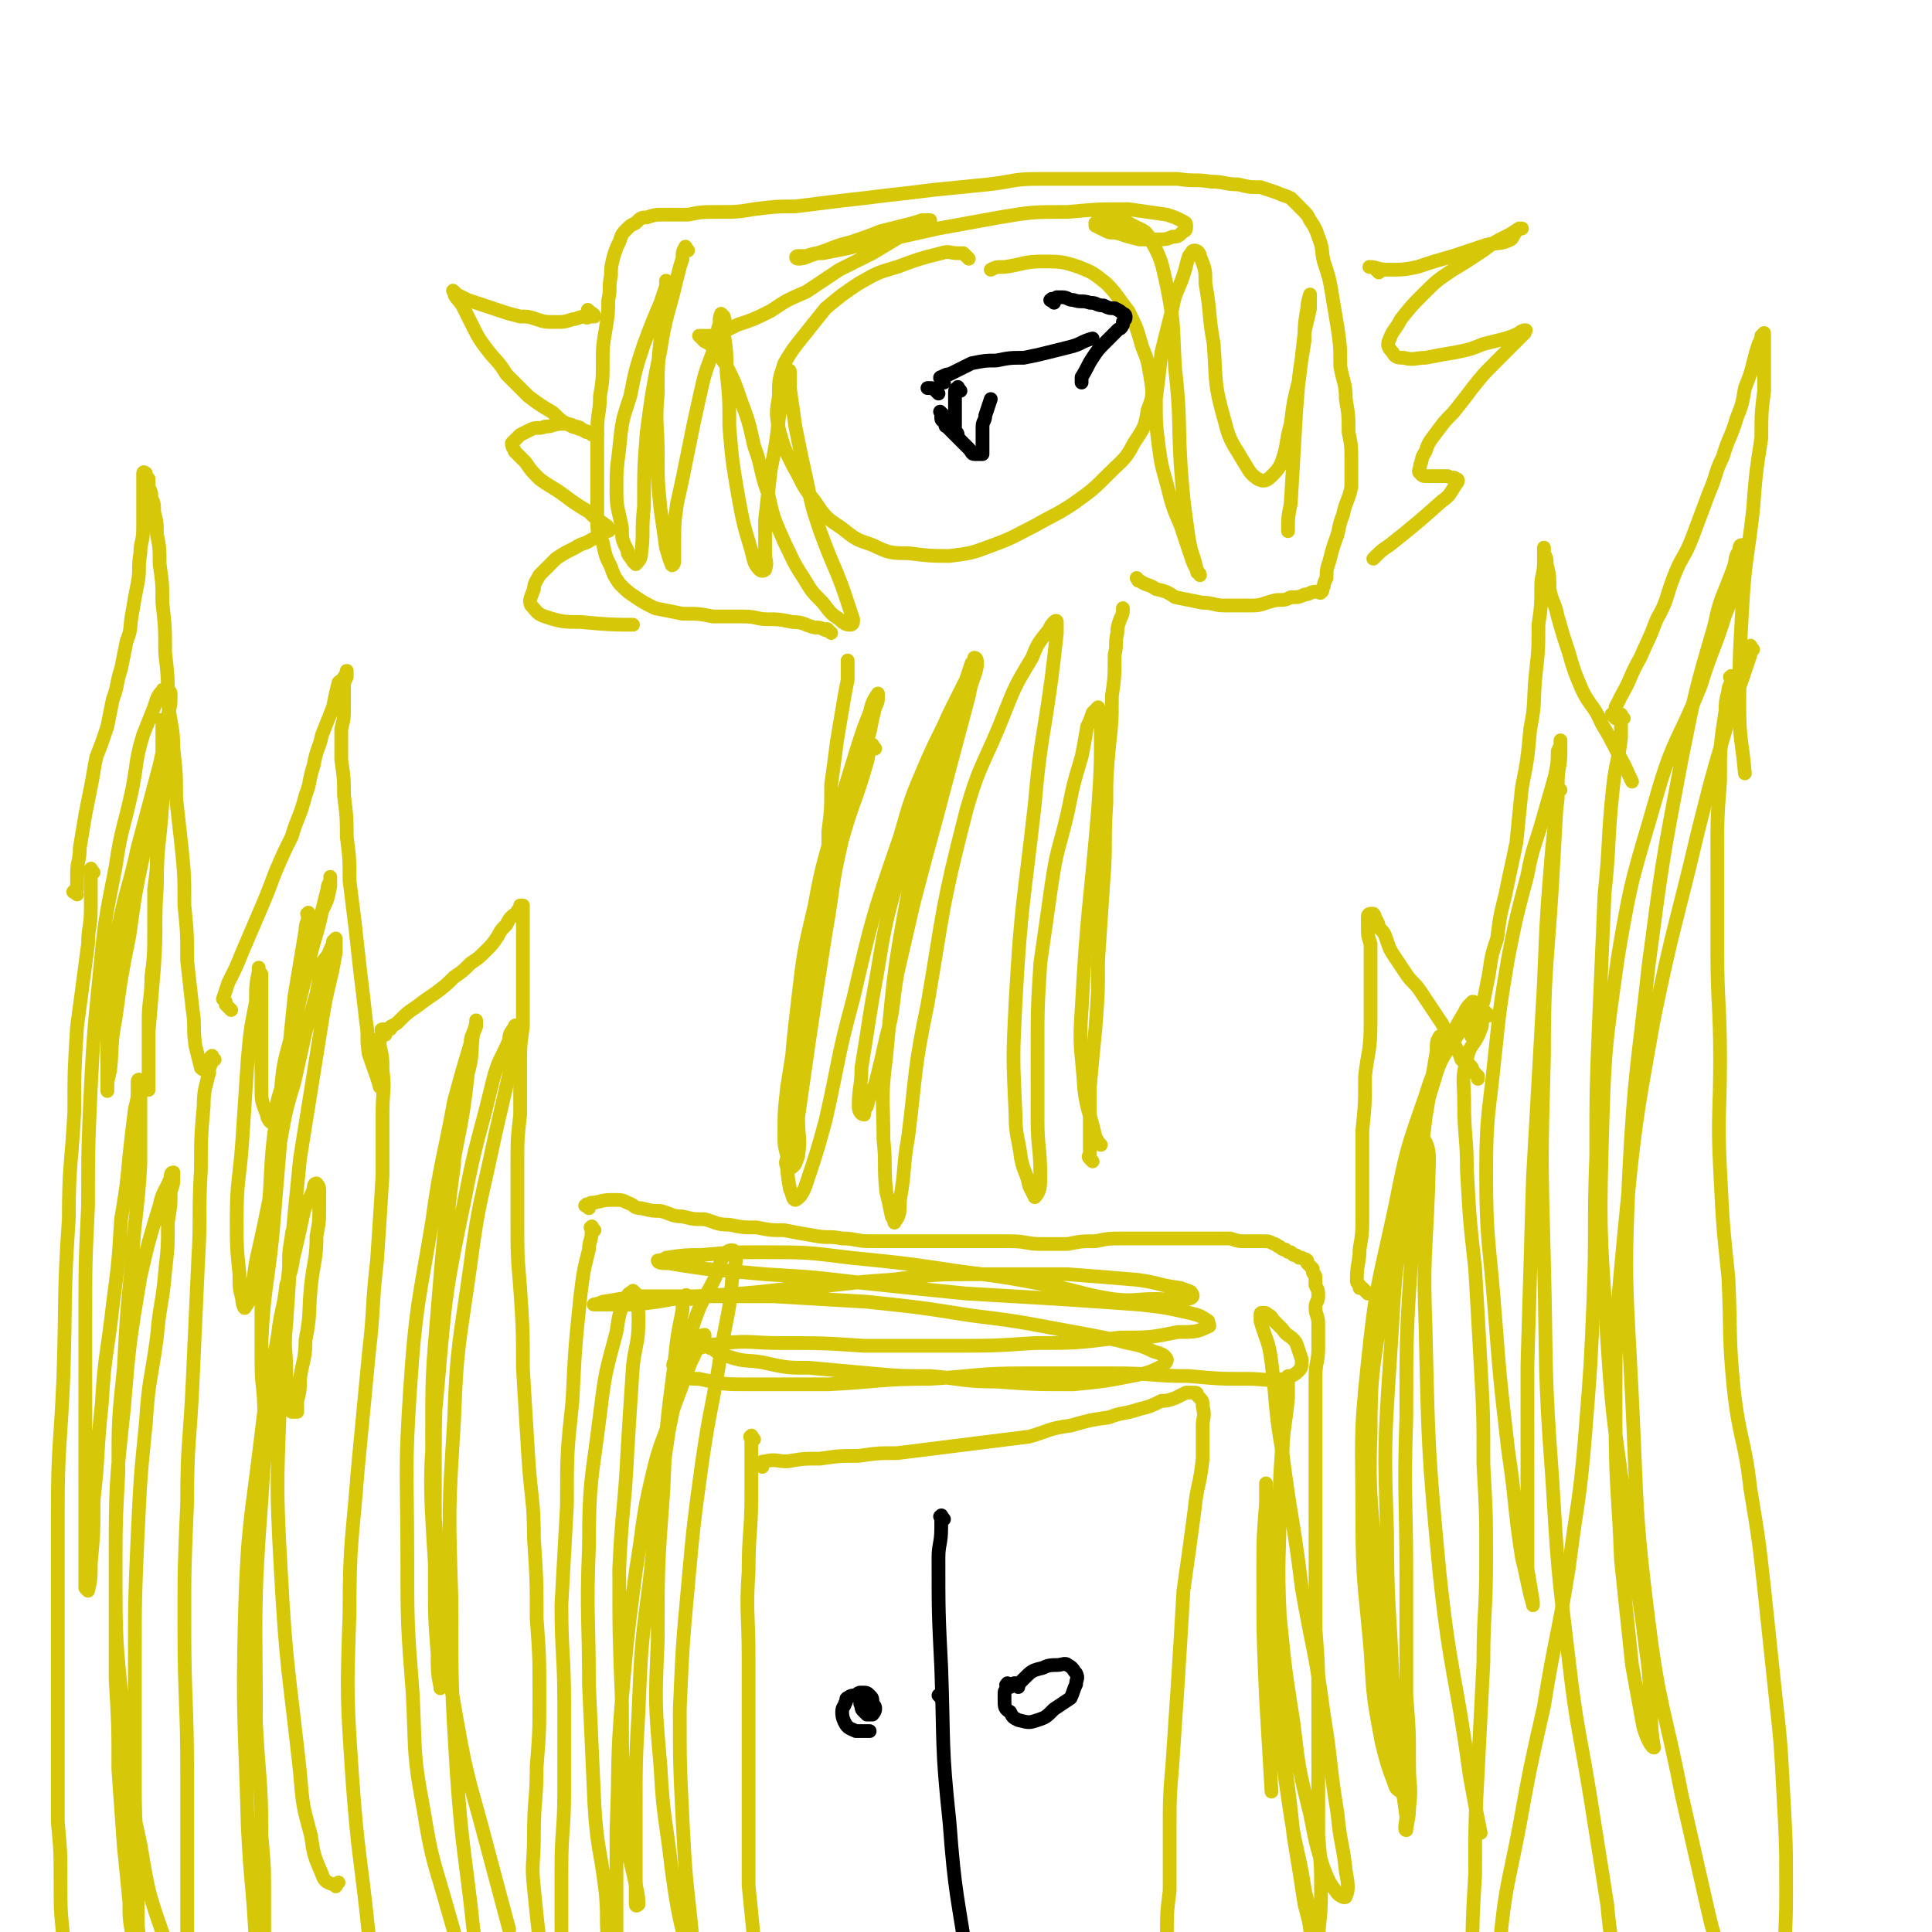 <svg viewBox='0 0 702 702' version='1.1' xmlns='http://www.w3.org/2000/svg' xmlns:xlink='http://www.w3.org/1999/xlink'><g fill='none' stroke='#D7C709' stroke-width='5' stroke-linecap='round' stroke-linejoin='round'><path d='M216,447c-1,-1 -1,-2 -1,-1 -1,0 0,0 0,1 0,4 -1,4 -1,7 -2,8 -2,8 -3,16 -2,19 -2,19 -3,39 -2,19 -2,19 -2,38 -1,18 -1,18 -2,36 0,18 1,18 1,36 0,16 0,16 0,32 0,14 -1,14 -1,28 0,13 0,13 0,26 0,11 -1,11 -1,22 -1,11 0,11 0,21 0,10 0,10 1,20 0,9 1,9 1,17 0,2 0,2 0,4 '/><path d='M214,439c-1,-1 -2,-1 -1,-1 0,-1 1,0 1,0 1,0 0,-1 1,-1 0,0 0,0 1,0 4,-1 4,-1 7,-1 3,0 3,0 5,1 3,1 2,2 5,2 4,1 4,1 7,1 4,1 4,2 8,2 4,1 4,1 8,1 4,1 4,2 9,2 5,1 5,1 10,1 5,1 5,1 10,1 5,1 5,1 11,2 5,1 5,0 10,1 5,0 5,1 10,1 5,0 5,0 10,0 5,0 5,0 10,0 5,0 5,0 10,0 5,0 5,0 10,0 6,0 6,0 11,0 6,0 6,1 11,1 5,0 5,0 10,0 5,-1 5,-1 10,-1 5,-1 5,-1 10,-1 4,0 4,0 8,0 4,0 4,0 9,0 3,0 3,0 6,0 4,0 4,0 8,0 4,0 4,0 8,0 3,1 3,1 6,1 3,0 3,0 6,0 2,0 2,0 4,1 1,0 1,1 2,1 1,1 1,1 2,1 1,1 1,1 2,1 1,1 1,1 1,1 1,0 1,0 2,1 0,0 0,0 1,0 0,0 0,0 0,0 1,1 1,0 2,1 0,1 0,1 0,1 1,1 1,1 2,2 0,0 0,1 0,1 0,1 1,1 1,2 0,2 0,2 0,3 1,2 1,2 1,4 0,2 -1,2 -1,4 0,3 1,3 1,6 0,4 0,4 0,9 0,5 -1,5 -1,10 0,6 0,6 0,12 0,8 0,8 0,16 0,10 0,10 0,20 0,10 0,10 0,20 0,12 0,12 0,24 1,13 1,13 1,27 0,13 0,13 0,25 0,12 0,12 0,23 1,11 1,11 1,21 0,10 -1,10 -1,20 1,9 1,9 2,19 1,8 1,8 2,16 1,8 2,8 2,17 1,7 1,7 1,14 1,4 1,4 1,8 1,4 1,4 1,8 1,2 1,2 1,3 '/><path d='M28,325c-1,-1 -2,-1 -1,-1 0,-1 1,-1 1,-1 0,-1 0,-1 0,-2 0,-2 0,-2 0,-4 0,-4 1,-4 1,-9 1,-6 1,-6 2,-12 1,-5 1,-5 2,-10 1,-5 1,-6 2,-11 2,-5 2,-5 4,-11 1,-5 1,-5 2,-10 2,-5 1,-5 3,-11 1,-5 1,-5 2,-10 2,-5 1,-5 2,-10 1,-6 1,-6 2,-11 1,-5 0,-5 1,-11 0,-4 1,-4 1,-9 0,-4 0,-4 0,-7 0,-3 0,-3 0,-6 0,-2 0,-2 0,-3 0,-1 0,-1 0,-2 0,-1 0,-1 0,-2 0,0 0,0 0,0 0,-1 1,0 1,0 0,0 0,1 0,1 0,1 1,1 1,1 0,2 0,2 0,3 1,2 1,2 1,4 1,2 1,2 1,5 1,4 1,4 1,8 1,5 1,5 1,11 1,7 1,7 1,14 1,9 1,9 1,18 1,9 1,9 1,18 1,9 2,9 2,17 1,9 1,9 1,18 1,9 1,9 2,18 1,10 1,10 1,21 1,10 1,10 1,20 1,9 1,9 2,18 1,6 0,6 1,13 1,4 1,4 2,8 1,1 2,1 3,2 '/><path d='M84,367c-1,-1 -1,-1 -1,-1 -1,-1 -1,-1 -1,-1 0,-1 0,-1 0,-1 -1,-1 -1,-1 -1,-1 1,-3 1,-3 2,-6 3,-6 3,-6 5,-11 3,-7 3,-7 6,-14 3,-7 3,-7 6,-15 3,-7 3,-7 6,-13 2,-7 3,-7 5,-15 2,-5 1,-5 3,-11 1,-6 2,-6 3,-11 2,-5 2,-5 4,-10 1,-5 1,-5 2,-9 1,-1 2,-1 2,-2 1,-1 1,-3 1,-2 0,0 0,1 0,2 -1,2 -1,2 -1,4 0,3 0,3 0,6 0,5 0,5 -1,9 0,6 0,6 0,11 1,7 1,7 1,13 1,8 1,8 1,15 1,8 1,8 1,16 1,8 1,8 2,16 1,9 1,9 2,18 1,8 1,8 2,17 1,6 0,6 1,12 2,6 3,8 4,12 '/><path d='M140,376c-1,-1 -1,-1 -1,-1 -1,-1 0,-1 0,-1 1,0 1,0 2,0 1,0 1,0 1,-1 2,-1 2,-1 3,-2 3,-3 3,-3 6,-5 4,-3 4,-3 7,-5 4,-3 4,-3 7,-6 3,-2 3,-2 6,-5 3,-2 3,-2 6,-5 2,-2 2,-2 4,-5 1,-2 1,-2 3,-4 1,-2 1,-2 2,-3 1,-1 2,-1 2,-2 1,-1 1,-1 1,-2 0,0 0,0 1,0 0,0 0,0 0,1 0,0 0,0 0,1 0,1 0,1 0,1 0,1 0,1 0,2 0,1 0,1 0,2 0,3 0,3 0,6 0,4 0,4 0,8 0,5 0,5 0,10 0,7 0,7 0,13 -1,7 -1,7 -1,15 0,9 0,9 0,17 -1,9 -1,9 -1,18 0,11 0,11 0,21 0,12 0,12 1,24 1,15 1,15 1,29 1,17 1,17 2,33 1,15 2,15 2,29 1,15 1,15 1,29 1,14 1,14 1,28 0,13 0,13 -1,26 0,12 -1,12 -1,25 0,10 -1,10 0,19 1,10 1,10 2,19 2,10 2,10 6,20 3,11 4,10 8,21 '/><path d='M497,470c-1,-1 -1,-1 -1,-1 -1,-1 0,0 0,0 0,0 -1,-1 -1,-1 -1,-1 -1,0 -1,0 0,0 0,-1 0,-1 -1,-1 -1,-1 -1,-2 0,-6 1,-6 1,-11 1,-6 1,-6 1,-11 0,-7 0,-8 0,-15 0,-9 0,-9 0,-17 1,-10 1,-10 1,-20 1,-9 2,-9 2,-19 0,-9 0,-9 0,-18 0,-5 0,-5 0,-11 -1,-3 -1,-3 -1,-7 0,-2 0,-2 0,-3 0,-1 1,-1 1,-1 1,0 1,0 1,0 1,1 0,1 1,2 1,2 1,2 1,3 2,2 2,2 3,5 1,3 1,3 3,6 2,3 2,3 4,6 2,3 3,3 5,6 2,3 2,3 4,6 2,3 2,3 4,6 2,4 2,4 4,7 2,3 2,3 3,6 1,1 2,1 3,2 1,1 1,1 1,2 1,1 1,1 2,2 0,0 0,0 0,1 0,0 0,0 0,0 '/><path d='M536,378c-1,-1 -1,-1 -1,-1 -1,-1 0,0 0,0 0,0 0,-1 0,-1 0,-3 0,-3 0,-5 2,-4 2,-3 4,-7 1,-5 1,-5 2,-10 1,-7 1,-7 3,-13 1,-8 1,-8 3,-16 2,-10 2,-9 4,-19 1,-10 1,-10 2,-20 2,-10 2,-10 3,-21 2,-10 1,-10 2,-20 1,-9 1,-9 1,-18 1,-7 1,-7 1,-14 0,-4 1,-4 1,-9 0,-2 0,-2 0,-4 0,0 0,-1 0,-1 0,1 0,1 0,2 1,2 1,2 1,4 1,4 1,4 1,9 1,5 2,5 3,10 2,7 2,7 4,13 2,7 2,7 5,14 3,6 4,5 7,12 3,5 3,5 6,11 3,5 3,6 5,10 '/><path d='M587,261c-1,-1 -1,-1 -1,-1 -1,-1 0,0 0,0 1,-1 1,-1 1,-3 1,-2 1,-2 2,-4 4,-7 3,-7 7,-14 3,-7 3,-6 6,-14 4,-7 3,-7 6,-15 3,-8 4,-7 7,-15 3,-8 3,-8 6,-16 3,-7 2,-7 5,-13 2,-7 3,-7 5,-14 2,-5 2,-5 3,-11 2,-5 2,-5 3,-9 1,-4 1,-4 2,-7 1,-2 1,-2 1,-3 1,-1 1,-1 1,-1 0,1 0,2 0,3 0,3 0,3 0,7 0,5 0,5 0,11 -1,8 -1,8 -1,17 -2,13 -2,13 -3,26 -2,18 -3,18 -4,37 -1,17 -1,18 -1,35 0,12 1,12 2,24 '/><path d='M630,247c-1,-1 -1,-2 -1,-1 -1,0 0,0 0,1 0,2 -1,2 -1,4 -1,4 -1,4 -1,7 -2,13 -2,13 -2,26 -1,13 -1,13 -1,26 0,18 0,18 0,35 0,20 1,20 1,40 0,20 -1,20 0,40 1,20 1,20 3,39 1,21 0,21 2,41 2,18 4,18 6,36 3,18 3,18 5,36 2,19 2,19 4,38 2,18 2,18 3,37 1,18 1,18 1,36 0,17 -1,17 -1,35 -1,13 -1,13 -1,27 '/><path d='M34,317c-1,-1 -1,-2 -1,-1 -1,0 0,1 0,3 0,2 0,2 0,4 0,4 0,4 0,7 0,7 -1,7 -1,13 -2,15 -2,15 -4,30 -1,16 -1,16 -1,31 -1,19 -2,19 -2,39 -2,29 -1,29 -2,58 -1,24 -2,24 -2,48 0,19 0,19 0,39 0,20 0,20 0,40 0,17 0,17 0,34 1,11 1,11 1,22 0,10 0,10 1,20 1,12 1,12 1,25 1,14 1,14 1,27 1,13 1,13 3,25 1,11 2,14 4,22 '/><path d='M78,385c-1,-1 -1,-2 -1,-1 -1,0 0,0 0,1 0,2 -1,2 -1,4 -1,6 -2,6 -2,13 -1,11 -1,12 -1,23 -1,17 0,17 -1,33 -1,22 -1,22 -2,44 -1,22 -2,22 -2,44 -1,23 -1,23 -1,45 0,27 1,27 1,53 0,26 0,26 0,53 0,21 0,21 1,42 1,16 1,16 3,33 1,13 1,13 3,27 1,7 1,7 3,15 '/><path d='M138,379c-1,-1 -1,-2 -1,-1 -1,0 0,0 0,1 0,1 1,1 1,1 1,4 1,5 1,9 1,7 0,7 0,15 0,12 0,12 0,23 -1,16 -1,16 -2,31 -2,17 -1,17 -3,34 -2,21 -2,21 -4,42 -2,26 -3,26 -3,52 -1,30 -1,30 1,60 2,28 3,28 6,57 3,25 3,25 8,49 3,22 3,22 8,43 4,17 4,17 9,34 '/><path d='M541,369c-1,-1 -1,-1 -1,-1 -1,-1 0,0 0,0 0,1 -1,1 -1,2 -1,2 0,2 -1,4 -2,6 -4,5 -5,11 -2,7 -1,8 -1,15 0,13 1,13 1,25 1,18 1,18 3,36 1,17 1,17 2,35 1,18 1,18 1,36 1,18 1,18 1,35 0,19 -1,19 -1,37 -1,20 -1,20 -2,39 -1,19 -1,19 -1,38 -1,17 -1,17 -1,34 0,17 0,17 1,33 1,6 1,6 2,12 '/><path d='M590,261c-1,-1 -1,-2 -1,-1 -1,0 0,1 0,2 0,3 0,3 0,6 -1,9 -2,9 -3,19 -2,19 -1,19 -3,38 -1,23 -1,23 -2,46 -1,25 -1,25 -1,49 -1,26 0,26 -1,52 -1,24 -1,24 -3,49 -2,25 -3,25 -6,49 -4,25 -5,25 -9,50 -5,22 -5,22 -9,44 -4,21 -5,21 -7,42 -2,23 -1,23 -1,46 0,8 0,8 0,15 '/><path d='M290,418c-1,-1 -1,-1 -1,-1 -1,-1 0,-1 0,-1 0,-1 0,-1 0,-2 0,-2 0,-2 0,-4 0,-7 0,-7 1,-15 1,-7 1,-7 1,-14 1,-9 1,-9 2,-17 2,-11 2,-11 3,-22 2,-10 2,-10 3,-21 2,-9 2,-9 2,-19 1,-8 1,-8 1,-17 1,-7 1,-7 2,-15 1,-6 1,-6 2,-12 1,-6 1,-6 2,-11 0,-3 0,-4 0,-7 '/><path d='M397,422c-1,-1 -1,-1 -1,-1 -1,-1 0,-1 0,-2 0,-3 0,-3 0,-7 0,-8 0,-8 0,-17 1,-11 1,-11 2,-21 1,-13 1,-13 1,-25 1,-15 1,-15 2,-30 1,-13 0,-13 1,-27 0,-10 0,-10 1,-21 1,-9 1,-9 1,-18 1,-7 1,-7 1,-15 1,-4 0,-4 1,-8 0,-2 0,-2 1,-5 1,-2 1,-2 1,-4 '/><path d='M302,230c-1,-1 -1,-1 -1,-1 -1,-1 0,0 0,0 0,0 -1,0 -1,0 -2,-1 -2,-1 -4,-1 -4,-1 -4,-2 -8,-2 -5,-1 -5,-1 -9,-1 -4,0 -4,-1 -9,-1 -5,0 -5,0 -11,0 -5,-1 -5,-1 -11,-1 -5,-1 -5,-1 -10,-2 -4,-2 -4,-2 -7,-4 -3,-2 -3,-2 -6,-5 -2,-3 -2,-3 -3,-6 -2,-4 -2,-4 -3,-9 -2,-3 -2,-4 -2,-8 0,-4 0,-4 0,-9 0,-5 0,-5 0,-11 0,-6 0,-6 0,-12 0,-7 1,-7 1,-13 1,-6 1,-6 1,-12 0,-6 0,-6 1,-12 1,-6 1,-6 1,-11 1,-4 0,-4 1,-9 0,-3 0,-3 1,-7 1,-3 1,-3 2,-5 1,-3 1,-3 3,-5 1,-1 1,-1 3,-2 2,-2 2,-2 4,-2 3,-1 3,-1 6,-1 4,0 4,0 9,0 5,-1 5,-1 11,-1 7,0 7,0 13,-1 8,-1 8,-1 15,-1 8,-1 8,-1 16,-2 9,-1 9,-1 17,-2 9,-1 9,-1 17,-2 10,-1 10,-1 20,-2 9,-1 9,-2 18,-2 10,0 10,0 19,0 9,0 9,0 17,0 7,0 7,0 15,0 6,1 6,0 12,1 5,0 5,1 10,1 4,1 4,1 8,1 3,1 3,1 6,2 2,1 3,1 5,2 2,2 2,2 4,4 2,2 2,2 3,4 2,3 2,3 3,6 2,5 1,5 2,9 2,6 2,6 3,12 1,6 1,6 2,12 1,7 1,7 1,14 1,6 2,6 2,12 1,6 1,6 1,12 1,5 1,5 1,10 0,5 0,5 0,10 -1,5 -2,5 -3,10 -2,5 -1,5 -3,10 -1,3 -1,3 -2,7 -1,3 -1,3 -1,6 -1,2 -1,2 -1,3 -1,1 0,2 -1,2 0,1 -1,0 -1,0 -1,0 -1,0 -1,0 -2,0 -2,1 -4,1 -2,1 -2,1 -5,1 -2,1 -2,1 -5,1 -5,1 -5,2 -9,2 -5,0 -5,0 -10,0 -4,0 -4,-1 -8,-1 -5,-1 -5,-1 -10,-2 -3,-2 -3,-2 -7,-3 -3,-2 -3,-1 -6,-3 -1,0 0,0 -1,-1 '/><path d='M352,94c-1,-1 -1,-1 -1,-1 -1,-1 -1,-1 -1,-1 -1,0 -1,0 -2,0 -3,0 -3,-1 -6,0 -8,2 -8,2 -16,5 -7,2 -7,2 -14,6 -6,4 -6,4 -12,9 -4,5 -4,5 -8,10 -4,5 -4,5 -7,10 -2,6 -2,6 -2,12 -1,6 -1,6 0,12 2,7 2,7 5,13 4,7 3,7 8,13 4,6 4,6 10,10 5,4 5,4 11,6 6,3 7,3 13,3 8,1 8,1 15,1 8,-1 8,-1 16,-4 8,-3 7,-3 15,-7 7,-4 8,-4 14,-8 7,-5 7,-5 13,-11 5,-5 6,-5 9,-11 4,-6 4,-6 5,-12 2,-5 2,-6 1,-12 -1,-6 -1,-6 -3,-11 -2,-7 -2,-7 -5,-13 -4,-5 -4,-6 -8,-10 -5,-4 -5,-4 -10,-6 -6,-2 -7,-2 -13,-2 -7,0 -7,1 -14,2 -3,0 -3,0 -5,1 '/><path d='M215,114c-1,-1 -1,-1 -1,-1 -1,-1 0,0 0,0 1,1 2,1 2,2 0,0 -1,0 -2,0 -1,1 -1,0 -1,0 -3,0 -3,1 -5,1 -3,1 -3,1 -6,1 -4,0 -4,0 -7,-1 -3,-1 -3,-1 -6,-1 -4,-1 -4,-1 -7,-2 -3,-1 -3,-1 -6,-2 -3,-1 -3,-1 -6,-2 -2,-1 -2,-1 -4,-2 -1,-1 -2,-2 -1,-1 0,2 1,2 3,5 2,4 2,4 4,8 2,4 2,4 5,8 3,4 4,4 7,9 4,4 4,4 8,8 4,3 4,3 9,6 3,3 3,3 7,5 3,1 3,1 6,2 1,1 1,1 2,1 1,0 1,0 1,0 0,0 0,0 0,0 -2,-1 -2,-1 -4,-1 -2,-1 -2,-2 -4,-2 -2,-1 -2,-1 -5,-1 -3,0 -3,1 -6,1 -2,1 -3,0 -5,1 -2,1 -2,1 -4,2 -1,1 -1,1 -2,2 -1,1 -1,1 -1,1 0,2 1,2 1,3 2,2 2,2 4,4 2,3 2,3 5,6 4,3 5,3 9,6 4,3 4,3 9,6 2,2 2,2 5,4 1,1 2,1 2,2 1,1 0,1 -1,1 -2,2 -2,2 -5,3 -3,2 -3,1 -6,3 -4,2 -4,2 -7,4 -3,3 -3,3 -6,6 -1,2 -2,3 -2,5 -1,3 -2,4 -1,6 2,2 2,3 5,4 6,2 7,2 13,2 10,1 13,1 19,1 '/><path d='M501,99c-1,-1 -1,-1 -1,-1 -1,-1 -1,-1 -2,-1 0,0 -1,0 0,0 2,0 3,1 6,1 6,0 6,0 11,-1 6,-2 6,-2 13,-4 6,-2 6,-2 12,-4 4,-1 5,0 9,-2 1,-1 1,-2 2,-3 1,-1 2,-1 2,-1 0,0 -1,0 -1,0 -3,2 -3,2 -5,3 -4,2 -4,2 -8,5 -6,4 -6,4 -11,7 -6,4 -6,4 -11,9 -4,4 -4,4 -8,9 -2,4 -3,4 -4,7 -1,2 -1,3 1,5 1,2 2,2 4,2 4,1 4,0 8,0 5,-1 5,-1 11,-2 5,-1 5,-1 10,-3 4,-1 4,-1 8,-2 3,-1 3,-1 5,-2 1,-1 2,-1 2,-1 1,0 0,0 0,0 0,1 0,1 0,1 -2,2 -2,2 -4,4 -3,3 -3,3 -7,7 -4,4 -4,4 -8,9 -3,4 -3,4 -7,9 -3,3 -3,3 -6,7 -3,4 -3,4 -4,7 -2,3 -1,3 -2,5 0,2 -1,2 0,3 1,1 1,1 2,1 2,0 2,0 4,0 2,0 2,0 4,0 2,1 2,0 3,1 1,0 1,1 0,2 -2,3 -2,4 -5,6 -9,8 -9,8 -19,16 -3,2 -3,2 -6,5 '/><path d='M274,523c-1,-1 -1,-2 -1,-1 -1,0 0,0 0,2 0,2 0,2 0,4 0,7 0,7 0,15 0,14 -1,14 -1,28 -1,15 0,15 0,31 0,15 0,15 0,30 0,15 0,15 0,29 0,12 0,12 0,24 1,10 1,10 2,20 1,7 1,8 3,15 0,2 0,1 1,3 '/><path d='M277,533c-1,-1 -1,-1 -1,-1 -1,-1 -1,0 -1,0 0,0 0,0 0,0 1,0 1,-1 3,-1 4,-1 4,0 8,0 6,-1 6,-1 12,-1 7,-1 7,-1 14,-1 7,-1 7,-1 14,-1 8,-1 8,-1 16,-2 8,-1 8,-1 16,-2 8,-1 8,-1 16,-2 7,-2 7,-3 15,-4 7,-2 7,-2 14,-3 5,-2 5,-1 11,-3 4,-1 4,-1 8,-3 2,0 2,0 5,-1 2,-1 2,-1 4,-2 1,0 1,0 2,0 2,0 2,0 2,1 2,2 2,2 2,4 1,4 0,4 0,7 0,6 0,6 0,12 -1,10 -2,9 -3,19 -2,15 -2,15 -4,29 -1,17 -1,17 -2,33 -1,15 -1,15 -2,30 -1,12 -1,12 -1,25 0,11 0,11 0,21 -1,8 -1,8 -1,16 0,6 -1,6 -1,12 0,3 1,3 1,6 '/><path d='M60,263c-1,-1 -1,-1 -1,-1 -1,-1 0,0 0,0 0,2 0,2 0,3 0,3 0,3 0,7 0,10 0,10 0,20 -1,15 -2,15 -2,30 -1,14 0,14 -1,29 -1,12 -1,12 -2,24 0,8 0,8 0,16 0,2 0,2 0,4 0,1 0,1 0,1 0,-2 0,-3 0,-5 0,-4 0,-4 0,-7 0,-7 0,-7 0,-13 0,-8 1,-8 1,-16 1,-8 1,-8 1,-17 0,-7 0,-7 0,-15 1,-7 1,-7 1,-15 0,-5 0,-5 0,-10 0,-4 0,-4 0,-9 1,-3 1,-3 2,-6 1,-2 1,-2 1,-4 0,-1 0,-1 0,-2 1,-1 1,-1 1,-1 0,1 -1,2 -1,3 -2,6 -2,6 -3,11 -2,11 -3,11 -5,21 -3,14 -3,15 -5,29 -3,15 -3,15 -5,30 -2,10 -1,10 -2,19 -1,4 -1,4 -1,7 0,1 0,0 0,0 0,-4 0,-4 0,-8 0,-7 0,-7 0,-15 0,-8 1,-8 2,-17 1,-10 0,-10 2,-19 3,-15 4,-15 7,-29 4,-15 4,-15 8,-30 2,-9 2,-9 3,-18 1,-4 1,-4 1,-8 0,-1 -1,-1 -2,-1 0,0 -1,-1 -1,0 -2,2 -2,3 -3,6 -2,5 -2,5 -4,10 -3,10 -2,10 -4,20 -3,14 -4,14 -6,28 -4,20 -4,20 -6,41 -2,20 -2,20 -3,39 -1,22 -1,22 -1,43 -1,21 -1,21 -1,42 0,17 0,17 0,33 0,9 0,9 0,18 0,8 0,8 0,17 0,7 0,7 0,15 0,4 0,4 0,8 0,3 0,3 0,6 0,0 1,1 1,1 1,-4 1,-5 1,-10 1,-11 1,-11 1,-23 2,-17 1,-17 3,-35 1,-18 2,-18 4,-36 2,-15 2,-15 3,-31 2,-12 2,-12 3,-23 1,-9 1,-9 2,-17 1,-4 1,-4 1,-8 0,-1 0,-1 0,-2 0,-1 1,-1 1,0 0,1 0,1 0,2 0,4 0,4 0,8 0,10 0,10 0,20 -1,18 -2,18 -3,35 -2,20 -2,20 -3,39 -2,19 -2,19 -2,38 -1,19 -1,19 -1,38 0,19 0,19 0,37 1,17 1,17 1,33 1,14 1,14 2,28 1,10 1,10 2,20 0,6 0,6 1,12 0,2 0,3 1,4 0,1 1,0 1,0 1,-4 0,-5 0,-9 0,-9 0,-9 0,-17 0,-15 -1,-15 -1,-31 0,-23 0,-23 0,-46 0,-23 0,-23 1,-46 1,-21 1,-21 3,-41 1,-16 2,-16 4,-31 1,-12 2,-12 3,-24 1,-9 1,-9 1,-18 1,-6 1,-6 1,-11 1,-3 1,-3 1,-5 0,-1 0,-2 0,-2 -1,0 -1,1 -1,2 -2,5 -3,5 -4,10 -4,13 -4,13 -7,26 -4,24 -4,24 -6,48 -3,28 -3,28 -3,56 0,28 0,28 3,56 2,23 1,24 6,46 3,18 3,18 9,35 4,11 5,10 10,20 1,3 1,3 3,6 '/><path d='M113,333c-1,-1 -1,-2 -1,-1 -1,0 0,0 0,1 0,2 -1,2 -1,5 -2,12 -2,12 -4,24 -2,20 -2,20 -4,39 -2,24 -2,24 -4,48 -2,19 -3,19 -4,38 0,13 1,13 1,26 0,5 0,6 0,10 0,1 0,0 0,-1 0,-4 0,-4 0,-8 0,-10 -1,-10 -1,-19 0,-13 0,-13 0,-26 1,-17 1,-17 3,-35 1,-19 1,-19 4,-37 1,-13 2,-13 5,-25 1,-7 1,-7 3,-14 2,-8 2,-8 4,-16 1,-5 2,-5 3,-11 1,-4 1,-4 2,-8 0,-2 1,-2 1,-3 0,-1 0,-2 0,-1 0,0 0,1 0,3 -1,5 -1,5 -3,9 -2,10 -3,10 -5,20 -3,12 -3,12 -6,25 -2,9 -1,9 -3,17 -2,6 -2,6 -3,11 -1,2 -1,4 -1,4 -1,0 -2,-2 -2,-3 -2,-5 -2,-5 -2,-10 0,-6 0,-6 0,-12 0,-7 0,-7 0,-14 0,-5 0,-5 0,-9 0,-3 0,-3 0,-6 -1,-1 -1,-2 -1,-2 0,-1 0,0 0,1 -1,5 -1,5 -1,11 -2,10 -2,10 -3,21 -1,15 -1,15 -2,30 -1,14 -2,14 -2,28 0,10 0,10 1,20 0,5 0,5 1,9 0,2 1,4 1,3 1,-1 2,-3 2,-6 2,-7 1,-7 3,-15 2,-9 2,-9 4,-19 2,-11 2,-11 4,-21 2,-11 2,-11 5,-21 2,-9 2,-9 4,-18 2,-7 2,-7 4,-14 1,-5 1,-6 2,-11 1,-2 2,-2 3,-5 1,-2 1,-2 1,-3 1,-1 1,-1 1,-1 0,2 0,3 0,5 -2,12 -3,12 -5,25 -4,25 -4,25 -8,50 -3,30 -3,30 -5,60 -1,9 0,9 0,17 0,5 0,5 1,10 0,3 0,3 1,5 1,0 2,0 2,0 0,-2 0,-2 0,-4 1,-4 1,-4 1,-8 1,-7 2,-7 2,-14 2,-10 1,-10 2,-20 1,-9 2,-9 2,-18 1,-5 1,-5 1,-11 0,-3 0,-3 0,-6 0,-1 -1,-2 -1,-2 -1,0 -1,1 -1,2 -2,5 -3,5 -4,10 -4,19 -5,19 -8,38 -4,32 -5,32 -7,65 -3,40 -2,40 -2,81 1,20 2,20 2,41 1,11 1,11 1,21 0,8 0,8 0,16 0,7 0,7 0,14 0,4 0,4 0,8 0,1 0,3 0,3 0,0 -1,-2 -1,-3 -1,-9 -1,-9 -2,-18 -1,-23 -2,-23 -3,-45 -1,-38 -2,-38 -1,-77 1,-32 2,-32 6,-65 2,-18 3,-18 6,-36 1,-9 2,-9 3,-18 2,-6 2,-6 3,-13 0,-3 0,-3 0,-6 0,-1 0,-3 0,-2 0,0 -1,1 -1,3 -1,6 -1,6 -1,12 -2,20 -3,20 -3,40 -1,34 -2,35 0,69 2,37 3,37 7,74 1,12 1,12 4,23 1,7 1,7 4,14 1,3 2,3 5,4 0,1 0,0 1,-1 '/><path d='M167,407c-1,-1 -1,-2 -1,-1 -1,0 0,0 0,1 0,8 -1,8 -1,16 -2,15 -2,15 -3,29 -2,22 -2,22 -3,43 -1,21 -1,21 -1,42 0,19 0,19 0,38 0,13 0,13 1,26 0,6 0,7 1,12 0,1 0,0 0,0 0,-7 0,-7 0,-14 0,-15 -1,-15 -1,-31 -1,-22 -2,-22 -2,-45 0,-23 0,-23 2,-47 2,-24 2,-25 5,-49 3,-18 4,-18 6,-37 2,-7 1,-8 2,-15 1,-2 1,-4 1,-4 0,-1 0,1 0,2 -1,3 -2,3 -2,6 -3,10 -3,10 -6,21 -4,22 -5,22 -8,44 -5,30 -6,31 -8,61 -2,30 -1,30 -1,60 0,25 0,25 2,51 1,21 0,21 4,42 3,19 4,19 9,37 4,14 4,14 8,28 2,6 1,6 3,13 0,1 1,2 1,1 0,-3 0,-4 0,-9 -1,-13 -1,-13 -3,-27 -3,-28 -4,-28 -6,-56 -2,-33 -2,-33 -2,-65 -1,-32 -1,-32 1,-64 1,-28 2,-28 6,-57 3,-23 4,-23 9,-47 3,-13 3,-13 6,-26 1,-6 2,-6 2,-11 1,-1 0,-2 0,-2 -1,-1 -1,0 -1,0 -1,2 -2,2 -2,5 -3,7 -4,7 -6,15 -5,21 -6,21 -10,42 -7,34 -7,34 -10,69 -3,32 -3,32 -1,64 2,28 3,28 8,57 4,23 5,23 11,46 4,15 4,15 8,30 '/><path d='M251,472c-1,-1 -1,-1 -1,-1 -1,-1 -1,0 -1,0 -1,2 -1,2 -1,5 -2,10 -2,10 -3,20 -3,23 -3,23 -4,46 -2,27 -2,27 -2,54 -1,23 -1,23 1,46 1,19 2,19 4,37 2,14 2,14 5,27 1,9 1,9 4,17 0,2 2,4 2,3 0,-1 -1,-3 -1,-6 -2,-11 -2,-11 -3,-22 -2,-18 -2,-18 -3,-37 -1,-20 -1,-20 -1,-40 1,-23 1,-23 3,-45 2,-22 2,-22 5,-44 3,-21 4,-21 7,-41 2,-13 3,-13 4,-26 1,-5 2,-7 1,-10 0,-1 -2,-1 -3,0 -3,4 -2,4 -4,9 -4,8 -5,8 -8,17 -5,19 -5,19 -9,39 -4,27 -4,27 -7,55 -3,23 -3,23 -4,47 -1,18 -1,18 -1,37 0,12 0,12 0,24 0,4 1,4 1,9 0,0 -1,1 -1,0 0,-2 0,-3 0,-7 -2,-10 -3,-10 -3,-21 -2,-22 -2,-22 -2,-45 -1,-25 -1,-25 -1,-49 1,-22 2,-22 3,-43 1,-16 1,-16 2,-31 1,-8 2,-8 2,-16 0,-4 0,-4 -1,-8 0,-1 0,-1 0,-2 -1,-1 -1,-1 -1,-1 -1,1 -2,1 -2,2 -3,6 -3,6 -4,13 -4,15 -4,14 -6,30 -3,24 -4,24 -4,48 -1,25 0,25 0,50 1,22 1,22 2,44 1,16 2,15 4,31 1,10 0,10 1,19 1,4 1,5 2,8 1,0 1,-1 1,-2 0,-8 0,-8 0,-15 0,-16 0,-16 0,-32 1,-24 0,-24 2,-48 2,-23 2,-23 5,-46 3,-18 2,-18 6,-35 3,-13 4,-12 8,-25 3,-8 3,-8 6,-16 2,-4 2,-4 3,-8 1,-1 1,-2 2,-2 0,0 0,1 0,1 0,1 0,1 1,2 1,1 0,2 2,2 2,2 3,2 6,3 6,2 6,1 12,2 9,2 9,2 17,2 11,1 11,1 22,2 11,1 11,1 22,1 12,1 12,2 24,2 14,1 14,1 28,1 10,-1 11,-1 21,-3 5,-1 6,-1 10,-3 2,-1 3,-2 3,-3 -1,-2 -2,-2 -5,-3 -6,-3 -6,-2 -13,-4 -10,-2 -10,-2 -21,-4 -16,-3 -16,-3 -32,-5 -19,-3 -19,-3 -38,-5 -17,-1 -17,-1 -34,-2 -14,0 -14,0 -27,0 -11,0 -11,0 -22,0 -7,1 -7,1 -13,2 -2,1 -4,1 -3,1 0,0 1,0 3,0 6,0 6,0 11,0 12,-1 12,-2 23,-3 18,-1 18,-1 36,-3 18,-1 18,-2 35,-3 16,-2 16,-2 32,-2 16,0 16,0 32,0 13,1 13,1 25,2 8,1 8,2 16,3 2,1 4,1 4,2 1,1 0,2 -2,2 -5,1 -5,0 -11,0 -8,0 -8,1 -16,0 -12,-2 -12,-3 -23,-5 -16,-3 -16,-3 -32,-5 -20,-3 -20,-3 -40,-5 -16,-2 -16,-2 -32,-2 -11,0 -11,0 -22,1 -6,0 -6,0 -13,1 -1,1 -3,1 -3,1 0,1 2,1 4,1 6,1 6,1 13,2 11,1 11,1 22,2 17,1 17,1 34,3 19,2 19,2 39,4 17,1 17,1 34,2 15,1 15,1 29,2 9,1 9,1 18,3 4,1 4,1 7,3 0,1 1,2 0,2 -4,2 -5,2 -11,2 -10,2 -10,2 -21,2 -16,2 -16,2 -31,2 -15,1 -15,1 -31,1 -16,0 -16,0 -31,0 -15,-1 -15,-1 -30,-1 -11,0 -11,-1 -21,0 -7,1 -7,1 -14,4 -2,1 -3,1 -4,3 -1,1 0,2 1,3 3,3 4,3 8,3 9,2 9,2 18,2 15,0 15,0 29,0 19,-1 19,-2 37,-2 17,-1 17,-2 34,-2 17,0 17,0 33,0 14,0 14,1 27,1 11,1 11,1 21,1 7,0 7,1 14,0 2,-1 3,-1 5,-3 1,-1 1,-2 1,-4 -1,-3 -1,-3 -2,-6 -2,-3 -3,-2 -5,-5 -2,-2 -2,-2 -3,-3 -1,-1 -1,-2 -2,-2 -1,-1 -1,-1 -2,-1 -1,0 -1,0 -1,1 0,1 0,1 0,2 2,7 3,7 4,15 2,16 1,16 4,33 3,24 4,24 7,49 4,23 5,23 8,46 3,18 2,18 5,36 1,11 2,11 3,21 1,5 1,7 0,9 0,1 -2,0 -3,-1 -3,-4 -3,-4 -5,-9 -3,-9 -3,-10 -5,-20 -4,-16 -4,-16 -6,-33 -3,-19 -3,-19 -5,-39 -1,-21 0,-21 0,-42 0,-14 1,-14 1,-29 1,-6 1,-7 1,-13 1,-1 1,-3 1,-3 0,2 0,4 0,8 -1,11 -2,11 -2,22 -2,23 -2,23 -2,46 0,25 0,25 2,50 1,20 2,20 4,41 2,12 2,12 4,25 1,4 2,7 2,9 1,1 1,-2 1,-4 -1,-5 -2,-5 -3,-11 -2,-13 -3,-13 -5,-26 -3,-20 -3,-20 -5,-40 -2,-21 -2,-21 -3,-42 -1,-14 -1,-14 -1,-29 0,-5 0,-9 0,-10 0,-1 0,3 0,7 -1,13 -1,13 -1,25 0,23 0,23 1,46 1,17 1,17 2,34 '/><path d='M524,378c-1,-1 -1,-2 -1,-1 -1,1 -1,2 -1,5 -2,12 -2,12 -4,24 -3,24 -3,24 -5,48 -2,31 -2,31 -2,61 -1,29 0,29 0,57 0,22 0,22 0,44 1,13 1,13 1,26 0,7 1,7 0,15 0,4 -1,6 -1,8 -1,0 0,-3 0,-5 -1,-7 -1,-7 -2,-14 -1,-17 -2,-17 -3,-35 -1,-27 -2,-27 -2,-54 -1,-31 -1,-31 1,-62 2,-29 1,-29 6,-57 4,-23 3,-23 10,-45 3,-11 5,-10 11,-21 2,-4 2,-4 3,-8 1,0 0,0 0,0 -2,2 -2,2 -3,4 -3,5 -3,5 -5,10 -5,10 -6,10 -9,20 -7,20 -7,20 -11,40 -6,28 -7,28 -10,57 -3,28 -2,28 -2,56 0,25 1,25 3,49 1,17 1,17 4,33 2,8 2,8 5,16 0,1 2,2 2,2 0,-2 -1,-4 -1,-8 -2,-12 -3,-12 -4,-25 -2,-22 -2,-22 -4,-45 -1,-26 -3,-26 -2,-52 0,-23 1,-23 4,-45 3,-18 3,-18 7,-36 2,-10 2,-10 6,-20 1,-3 3,-6 3,-5 2,4 1,8 1,16 -1,26 -2,26 -1,52 1,44 1,45 5,88 4,38 6,37 11,74 2,11 2,11 4,21 '/><path d='M567,287c-1,-1 -1,-1 -1,-1 -1,-1 0,0 0,0 0,2 0,2 0,4 -1,9 -1,9 -2,18 -2,24 -2,24 -3,49 -2,35 -2,35 -4,71 -1,34 -1,34 -2,68 0,23 0,23 0,46 0,14 0,14 0,28 1,6 1,6 2,12 0,0 0,2 0,1 -2,-7 -2,-9 -4,-17 -3,-19 -2,-19 -5,-39 -3,-26 -3,-26 -5,-52 -2,-25 -3,-25 -3,-49 0,-21 1,-21 3,-41 2,-19 2,-19 5,-37 3,-15 3,-15 7,-30 2,-11 3,-11 6,-22 2,-7 2,-7 4,-14 1,-5 1,-5 1,-9 1,-2 1,-2 1,-4 0,0 0,0 0,0 0,2 0,2 0,4 0,6 -1,6 -1,12 -1,18 -1,18 -2,36 -2,32 -3,32 -3,63 -1,37 -1,37 0,74 1,39 0,39 3,79 2,33 2,33 6,66 3,26 4,26 8,51 3,19 3,19 6,38 1,12 2,12 2,25 1,4 0,4 0,8 '/><path d='M637,236c-1,-1 -1,-2 -1,-1 -1,0 0,1 0,3 -3,9 -3,9 -6,17 -7,24 -7,23 -13,47 -8,34 -9,34 -16,68 -7,39 -7,39 -11,80 -3,32 -3,32 -3,65 0,26 1,26 2,52 2,19 2,19 4,38 2,11 2,11 4,22 1,4 3,8 4,8 0,0 -1,-5 -1,-9 -1,-14 0,-14 -2,-27 -3,-25 -4,-24 -7,-48 -4,-32 -5,-32 -7,-64 -2,-35 -3,-35 -2,-70 1,-35 1,-35 6,-70 5,-30 6,-30 14,-58 6,-21 8,-20 16,-40 4,-13 5,-13 9,-26 3,-7 3,-7 5,-15 1,-4 1,-4 1,-8 0,-1 0,-2 0,-2 -1,0 -1,1 -1,2 -2,3 -1,3 -2,6 -4,11 -5,11 -7,21 -7,24 -7,24 -12,49 -7,37 -7,37 -12,75 -4,37 -5,37 -7,74 -2,42 -1,42 1,83 2,41 1,41 6,81 4,32 6,32 12,63 5,22 5,22 10,44 3,13 5,13 6,26 1,6 0,6 -1,13 '/><path d='M318,272c-1,-1 -1,-2 -1,-1 -2,2 -1,3 -2,6 -4,14 -5,14 -9,28 -4,17 -3,17 -6,34 -3,19 -3,19 -6,39 -2,14 -2,14 -4,28 0,7 1,8 0,14 -1,3 -1,3 -2,4 -1,1 -2,0 -2,0 -1,-2 0,-2 0,-4 -1,-4 -1,-4 -1,-7 0,-9 0,-9 1,-18 3,-19 3,-19 7,-38 5,-23 6,-23 11,-46 4,-15 4,-15 8,-31 2,-7 2,-7 4,-14 1,-5 1,-5 2,-9 1,-2 1,-2 1,-4 0,-1 0,-1 0,-1 -2,3 -2,3 -3,7 -2,5 -2,5 -4,11 -4,13 -4,13 -8,26 -4,16 -5,16 -8,33 -4,17 -4,17 -6,34 -2,17 -2,17 -3,33 -1,12 -1,12 -1,24 0,6 0,6 1,12 1,2 1,4 2,4 2,-1 3,-3 4,-6 4,-12 4,-12 7,-23 5,-22 4,-22 10,-44 7,-30 7,-30 17,-59 4,-14 4,-14 10,-28 4,-9 4,-8 8,-17 3,-6 3,-6 6,-12 1,-3 1,-3 2,-6 1,-1 1,-2 1,-2 1,0 1,1 1,3 -1,5 -2,5 -3,11 -4,15 -4,15 -8,30 -6,23 -6,22 -12,45 -3,13 -3,13 -6,26 -2,12 -1,12 -4,23 -2,9 -2,9 -4,17 -2,4 -2,4 -3,8 -1,1 -1,3 -1,3 -1,0 -2,-1 -2,-3 0,-7 1,-7 1,-14 2,-12 2,-13 4,-25 4,-21 3,-22 9,-43 4,-16 4,-15 10,-31 4,-13 4,-13 9,-26 3,-7 3,-7 6,-14 1,-4 2,-4 3,-7 0,-1 0,0 0,0 -2,5 -2,5 -4,10 -4,12 -5,12 -8,24 -6,21 -7,21 -11,43 -6,32 -6,32 -9,65 -2,15 -1,15 -1,30 1,9 0,9 1,19 1,4 1,4 2,9 1,1 1,3 1,2 2,-2 2,-4 2,-8 2,-11 1,-12 3,-23 3,-24 2,-24 7,-48 6,-35 5,-35 14,-70 5,-18 7,-18 14,-36 4,-10 4,-10 10,-20 2,-5 2,-5 6,-10 1,-2 1,-2 2,-3 1,-1 1,0 1,0 0,2 0,2 0,4 -1,9 -1,9 -2,17 -3,22 -4,22 -6,45 -4,36 -5,36 -7,72 -1,20 -1,20 0,41 0,8 1,8 2,16 1,5 2,5 3,10 1,2 2,4 2,4 2,-2 2,-4 2,-8 0,-10 -1,-10 -1,-20 0,-13 0,-13 0,-25 0,-16 0,-16 1,-32 2,-14 2,-14 4,-28 2,-14 3,-14 6,-27 2,-10 2,-10 5,-20 1,-5 1,-5 2,-11 1,-2 1,-2 2,-5 1,-1 2,-2 2,-2 1,2 1,3 1,6 0,16 0,16 -1,31 -3,36 -4,36 -6,73 -1,14 0,14 1,29 1,8 2,8 4,17 1,2 1,2 2,3 '/><path d='M250,91c-1,-1 -1,-2 -1,-1 -1,1 -1,2 -1,4 -1,3 -1,3 -2,7 -3,13 -4,13 -6,26 -3,15 -3,15 -5,30 -1,13 -1,13 -1,27 -1,9 0,9 -1,17 0,2 -1,3 -2,4 0,0 -1,-1 -1,-1 -1,-2 -2,-2 -2,-4 -2,-4 -2,-4 -2,-8 -1,-6 -2,-7 -2,-13 0,-8 0,-8 1,-16 1,-10 1,-10 4,-19 2,-10 2,-10 5,-19 3,-8 3,-8 6,-15 1,-3 1,-3 2,-6 0,-1 0,-2 0,-2 0,2 0,3 0,6 -1,8 -2,7 -2,15 -1,10 -1,10 -1,20 -1,11 0,11 0,22 0,10 0,10 1,20 1,7 1,7 2,14 1,3 1,4 2,6 0,1 1,0 1,-1 0,-3 0,-3 0,-6 0,-8 0,-8 1,-15 2,-9 2,-9 4,-19 2,-10 2,-10 4,-19 2,-9 2,-9 5,-17 1,-5 1,-4 2,-9 1,-2 0,-3 1,-5 0,0 1,1 1,1 1,3 0,3 0,6 1,7 1,7 1,14 1,10 1,10 1,20 1,12 1,12 3,24 2,11 2,11 5,21 1,4 1,5 3,7 1,1 2,0 2,0 1,-3 0,-3 0,-6 0,-6 0,-6 0,-12 1,-9 1,-9 2,-18 2,-10 2,-10 3,-19 1,-7 1,-7 2,-13 1,-2 1,-3 1,-4 1,-1 1,0 1,0 0,3 0,3 0,6 1,7 1,7 2,14 2,10 2,10 4,19 2,10 2,10 5,19 3,8 3,8 6,15 2,5 2,5 4,11 1,3 1,3 2,6 0,1 0,2 -1,2 -1,0 -2,0 -4,-2 -3,-2 -3,-2 -6,-6 -4,-4 -4,-4 -7,-9 -4,-6 -4,-7 -7,-13 -4,-9 -4,-9 -6,-18 -3,-8 -2,-9 -5,-17 -2,-9 -2,-9 -5,-17 -2,-6 -2,-6 -5,-12 -2,-3 -2,-3 -4,-6 -2,-2 -2,-2 -4,-3 -1,-1 -1,-1 -2,-2 0,0 1,0 1,0 2,0 2,0 4,0 5,-2 5,-2 9,-4 6,-2 6,-2 12,-5 6,-4 6,-4 13,-7 6,-4 6,-4 12,-8 6,-3 6,-3 12,-6 5,-3 5,-3 10,-6 3,-2 4,-2 7,-3 2,-1 2,-1 3,-2 1,0 1,-1 1,-1 -1,0 -2,0 -3,0 -3,1 -3,1 -7,2 -4,1 -4,1 -8,2 -5,2 -5,2 -11,4 -4,1 -4,1 -9,3 -3,1 -3,1 -6,2 -2,1 -3,1 -4,1 -1,0 -1,-1 0,-1 1,0 1,0 3,0 3,-1 3,-1 6,-1 5,-1 5,-1 10,-2 7,-2 7,-2 14,-3 9,-2 9,-2 18,-4 11,-2 11,-2 22,-4 12,-2 12,-2 25,-2 11,-1 11,-1 22,-1 7,1 7,1 14,2 3,1 3,1 5,2 2,1 2,1 2,2 0,1 0,2 -1,2 -2,2 -2,2 -4,2 -2,1 -3,1 -5,1 -4,0 -4,0 -7,0 -4,-1 -4,-1 -7,-2 -3,-1 -3,0 -5,-1 -2,-1 -2,-1 -4,-2 0,0 0,-1 0,-1 1,-1 1,-1 2,-1 2,0 2,0 4,0 3,0 4,0 6,1 5,3 6,2 8,6 4,7 4,8 6,17 3,15 2,15 3,30 2,18 1,18 2,35 1,13 1,13 3,27 1,6 2,6 3,12 1,0 1,1 1,1 -1,-2 -2,-3 -3,-6 -2,-6 -2,-6 -4,-12 -3,-7 -3,-7 -5,-15 -2,-7 -2,-7 -3,-14 -1,-8 -1,-8 -1,-17 1,-8 1,-8 2,-17 2,-8 2,-8 4,-16 1,-6 2,-6 4,-12 1,-3 1,-4 2,-7 1,-1 1,-2 2,-2 1,0 2,1 2,2 2,5 2,5 2,10 2,11 1,11 3,22 1,14 0,14 4,28 2,8 3,8 7,15 2,3 2,4 5,6 2,1 3,1 5,-1 2,-2 3,-3 4,-6 2,-6 1,-6 3,-13 1,-8 1,-8 3,-16 1,-8 1,-8 2,-17 1,-5 1,-4 2,-9 0,-2 0,-5 0,-5 0,0 -1,3 -1,5 -1,6 -1,6 -1,12 -2,12 -2,12 -3,25 -1,17 -1,17 -2,34 -1,5 -1,5 -1,10 '/></g>
<g fill='none' stroke='#000000' stroke-width='5' stroke-linecap='round' stroke-linejoin='round'><path d='M341,143c-1,-1 -1,-1 -1,-1 -1,-1 -1,-1 -2,-1 0,0 0,0 -1,0 0,0 0,0 0,0 '/><path d='M343,139c-1,-1 -1,-1 -1,-1 -1,-1 0,-1 0,-1 2,-1 2,-1 3,-1 4,-2 4,-2 8,-4 5,-1 5,-1 9,-1 5,-1 5,-1 10,-1 5,-1 5,-1 9,-2 4,-1 4,-1 8,-2 4,-1 4,-2 8,-3 '/><path d='M383,110c-1,-1 -2,-1 -1,-1 0,-1 1,0 1,0 1,0 1,-1 1,-1 1,0 1,0 2,0 2,0 2,1 4,1 3,1 3,0 6,1 3,0 2,1 5,1 2,1 2,1 4,1 2,1 2,1 3,2 1,0 1,1 1,1 0,1 0,1 -1,2 0,1 0,1 0,1 -1,2 -1,1 -2,2 -2,2 -2,2 -4,4 -3,3 -3,3 -5,6 -2,3 -2,4 -4,7 0,1 0,1 0,2 '/><path d='M349,142c-1,-1 -1,-2 -1,-1 -1,0 -1,1 -1,2 0,2 0,2 0,4 0,4 0,5 0,9 0,1 1,1 1,2 '/><path d='M343,151c-1,-1 -1,-1 -1,-1 -1,-1 0,0 0,0 0,1 0,1 0,2 0,1 1,1 1,1 1,1 0,2 1,2 3,3 3,3 6,6 1,1 1,1 2,2 1,1 1,2 2,2 1,0 1,0 2,0 1,0 1,0 1,0 0,-1 0,-1 0,-2 0,-1 0,-1 0,-2 0,-1 0,-1 0,-2 0,-2 0,-2 0,-4 0,-2 1,-2 1,-4 1,-3 1,-3 2,-6 '/><path d='M342,617c-1,-1 -1,-1 -1,-1 '/><path d='M343,552c-1,-1 -1,-2 -1,-1 -1,0 0,0 0,1 0,1 0,1 0,3 0,6 -1,6 -1,11 0,20 0,20 1,40 1,28 0,28 3,56 2,27 3,27 7,54 2,15 3,15 5,31 '/><path d='M315,621c-1,-1 -1,-1 -1,-1 -1,-1 0,0 0,0 '/><path d='M370,613c-1,-1 -1,-1 -1,-1 -1,-1 0,0 0,0 '/><path d='M315,621c-1,-1 -1,-1 -1,-1 -1,-1 -1,-1 -1,-1 0,0 0,0 0,0 -1,0 0,0 0,1 0,0 0,0 0,0 0,1 0,1 1,2 0,0 0,0 1,1 0,0 0,0 1,0 0,0 0,0 1,0 0,0 1,-1 1,-2 0,-1 0,-1 -1,-2 0,-2 0,-2 -1,-3 -1,-1 -1,-1 -3,-1 -1,0 -1,0 -2,1 -1,0 -2,0 -3,1 -1,0 0,1 -1,2 0,1 -1,1 -1,3 0,1 0,2 1,4 1,2 2,2 4,3 2,0 3,0 5,0 '/><path d='M367,613c-1,-1 -1,-2 -1,-1 -1,0 0,1 0,1 0,1 -1,1 -1,2 0,1 0,2 0,3 0,2 0,3 2,4 1,2 1,2 3,3 4,1 4,1 7,0 3,-1 3,-1 6,-4 3,-2 3,-2 6,-4 1,-2 1,-3 2,-5 0,-2 1,-2 0,-4 -1,-1 -1,-2 -3,-3 -1,-1 -2,0 -4,0 -2,0 -3,0 -5,1 -4,1 -4,1 -7,4 -1,1 -1,1 -2,2 '/></g>
</svg>